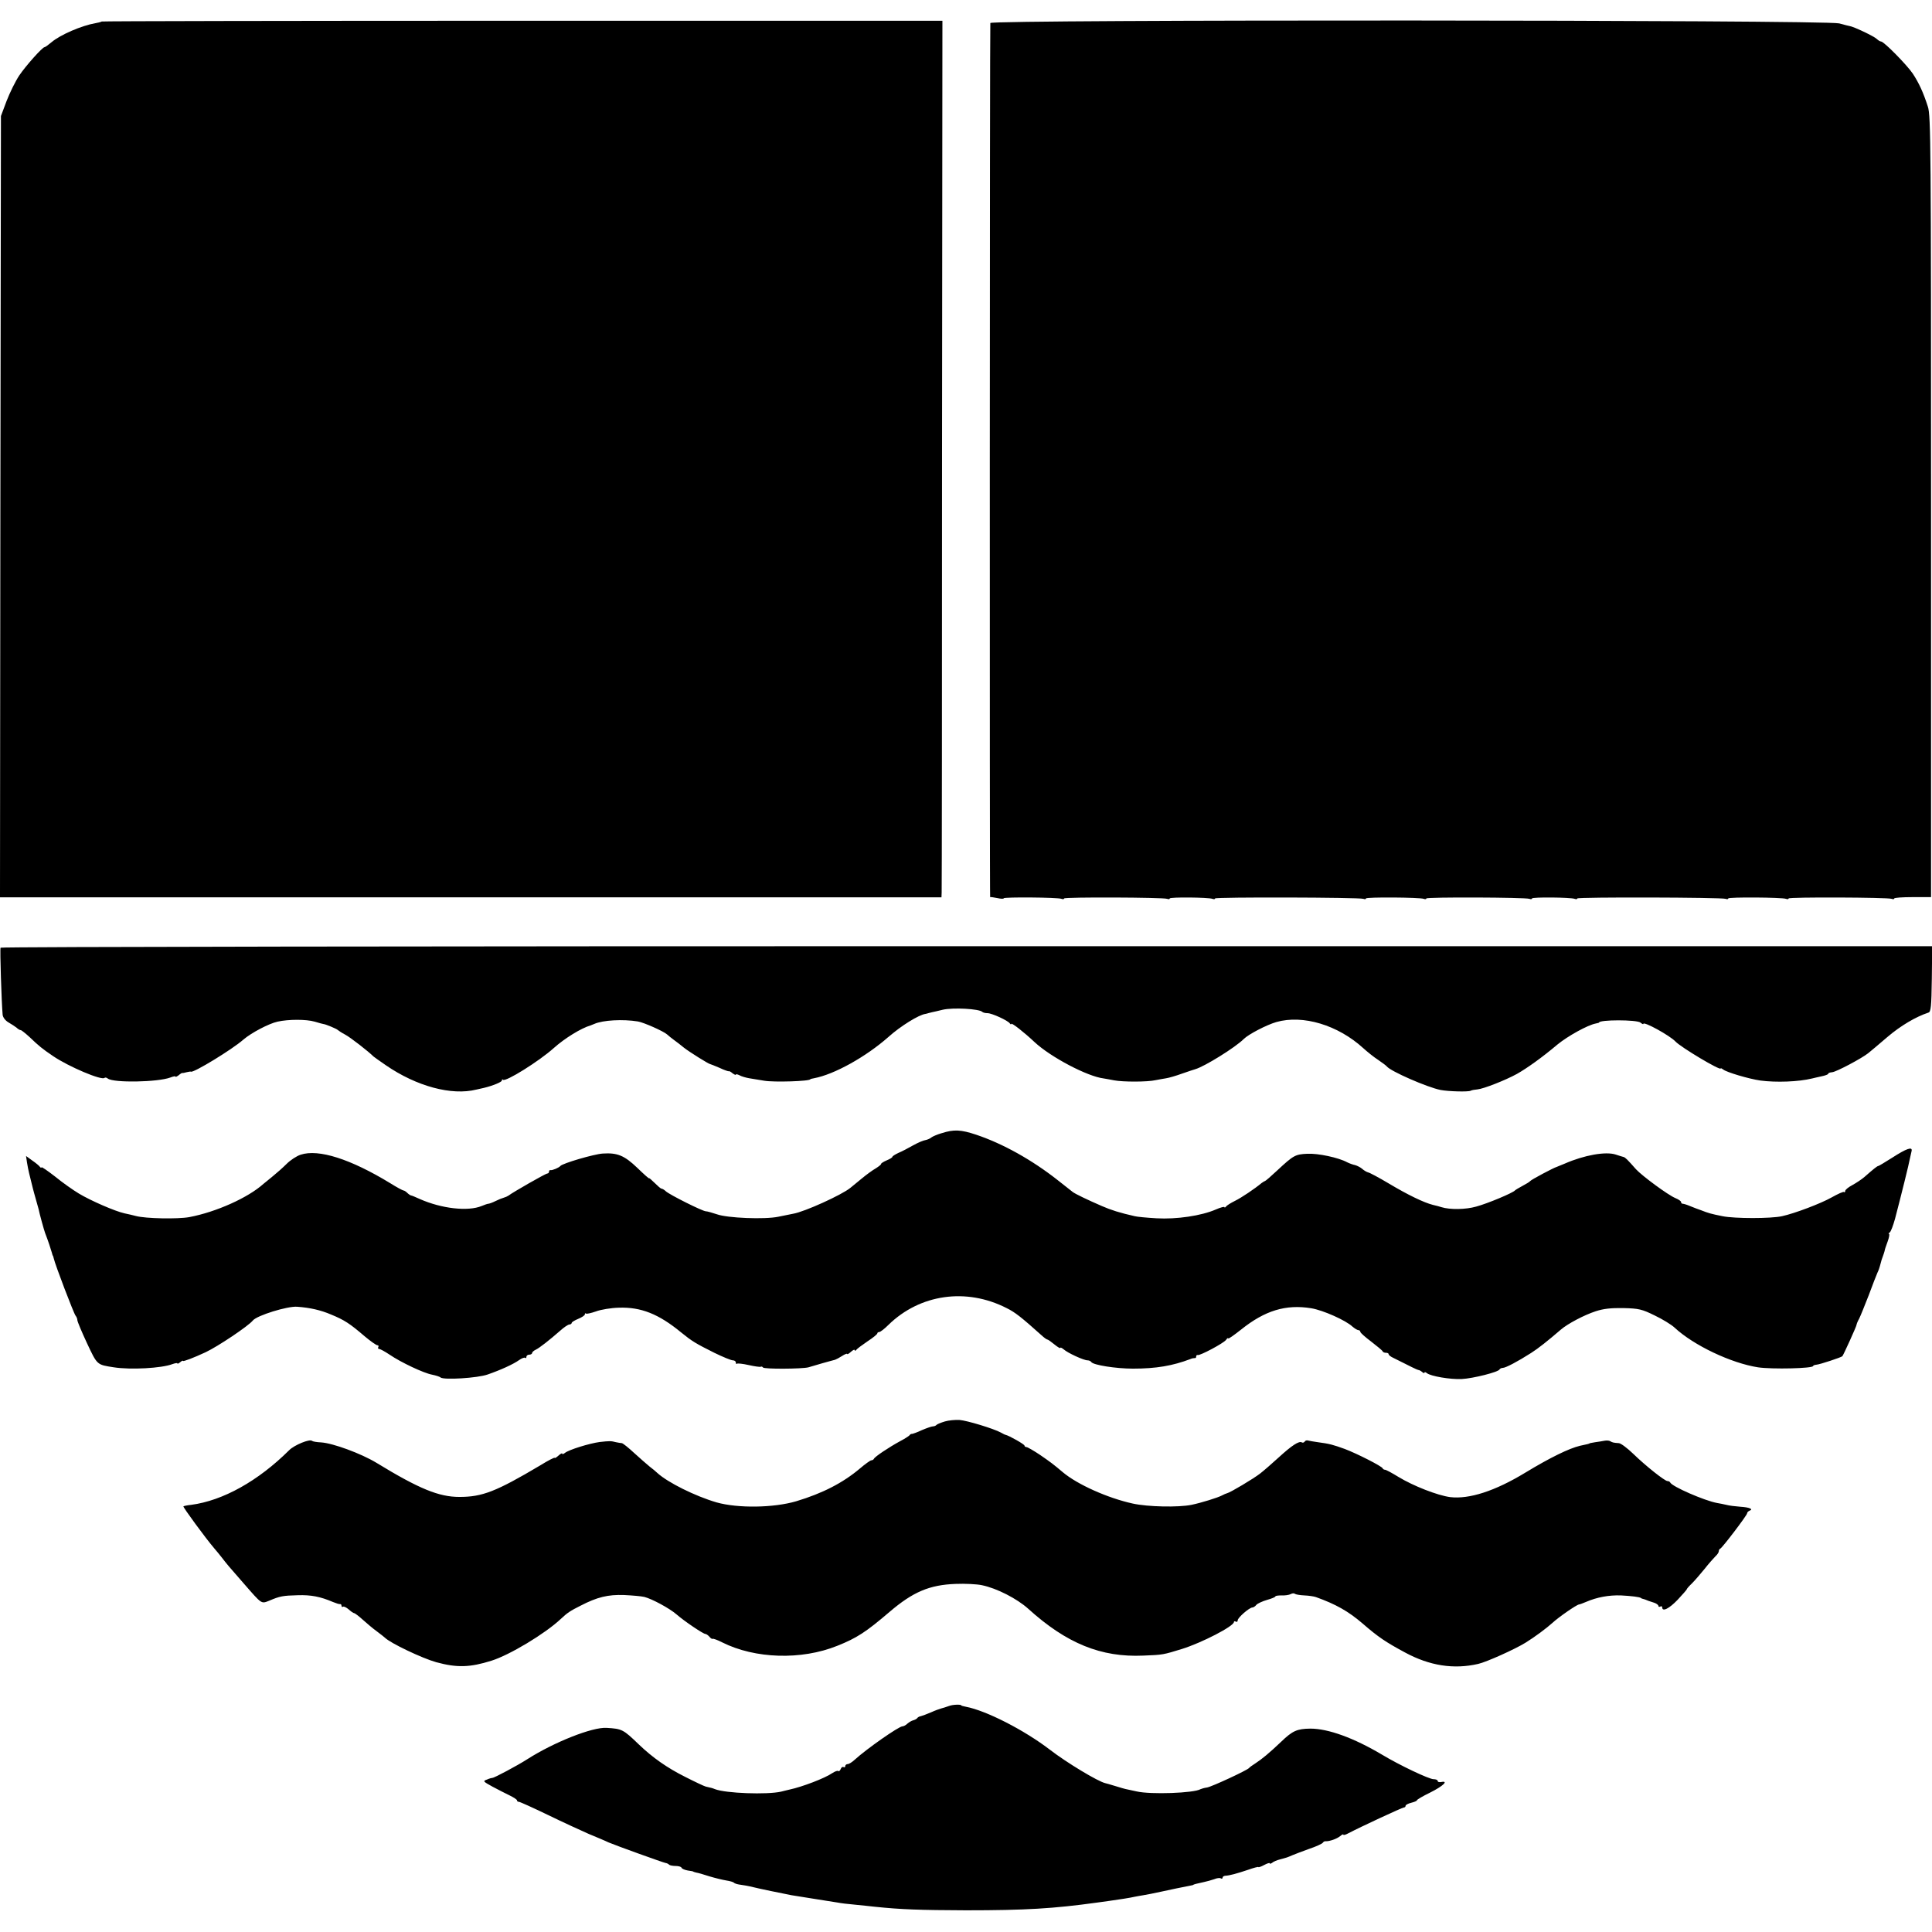 <?xml version="1.0" standalone="no"?>
<!DOCTYPE svg PUBLIC "-//W3C//DTD SVG 20010904//EN"
 "http://www.w3.org/TR/2001/REC-SVG-20010904/DTD/svg10.dtd">
<svg version="1.0" xmlns="http://www.w3.org/2000/svg"
 width="1024pt" height="1024pt" viewBox="0 0 1024 1024"
 preserveAspectRatio="xMidYMid meet">
<g transform="translate(0,1024) scale(0.1,-0.1)"
fill="#000000" stroke="none">
<path d="M539 10126 c-2 -2 -17 -6 -34 -9 -74 -13 -186 -62 -231 -100 -18 -15
-34 -27 -38 -27 -11 0 -98 -97 -134 -150 -20 -30 -50 -91 -67 -135 l-30 -80
-3 -2070 -2 -2071 2495 0 2495 0 1 26 c1 14 2 1059 2 2323 l2 2297 -2226 0
c-1224 0 -2228 -2 -2230 -4z"/>
<path d="M5249 10118 c-3 -34 -4 -4636 -1 -4633 2 1 19 -1 38 -5 18 -4 34 -5
34 -1 0 7 286 5 306 -3 8 -3 14 -2 14 2 0 8 525 6 546 -2 8 -3 14 -2 14 2 0 8
205 6 226 -2 8 -3 14 -2 14 2 0 8 765 6 786 -2 8 -3 14 -2 14 2 0 8 285 6 306
-2 8 -3 14 -2 14 2 0 8 525 6 546 -2 8 -3 14 -2 14 2 0 8 205 6 226 -2 8 -3
14 -2 14 2 0 8 765 6 786 -2 8 -3 14 -2 14 2 0 8 285 6 306 -2 8 -3 14 -2 14
2 0 8 525 6 546 -2 8 -3 14 -2 14 2 0 4 44 7 97 7 l98 0 0 2070 c0 1901 -1
2074 -17 2120 -25 78 -48 126 -80 175 -32 47 -153 170 -168 170 -5 0 -15 6
-22 13 -15 15 -126 67 -145 69 -2 0 -26 6 -55 14 -75 19 -4497 21 -4499 2z"/>
<path d="M3 5217 c-4 -7 5 -289 11 -356 2 -14 14 -30 31 -40 16 -9 35 -22 43
-28 7 -7 17 -13 22 -13 4 0 25 -17 47 -37 49 -47 66 -61 125 -101 81 -55 257
-130 272 -115 3 3 11 2 18 -4 32 -23 264 -19 331 6 15 6 27 8 27 5 0 -4 7 0
17 7 9 8 18 13 19 12 2 -1 13 1 23 4 11 3 22 4 23 3 12 -8 218 117 278 170 42
36 135 85 181 95 58 13 152 13 197 0 23 -7 45 -13 48 -13 8 0 69 -25 74 -31 3
-3 21 -15 40 -25 28 -15 123 -89 150 -116 3 -3 32 -23 65 -46 163 -112 349
-162 480 -129 17 4 35 8 40 9 46 11 95 31 95 39 0 6 3 8 6 4 13 -13 191 98
269 168 58 52 146 106 195 120 3 1 12 5 20 8 45 20 151 26 231 13 30 -5 135
-51 155 -69 7 -7 24 -20 36 -29 13 -9 37 -28 53 -41 29 -23 132 -87 139 -87 2
0 24 -9 50 -20 25 -12 47 -19 49 -18 2 2 11 -3 20 -11 10 -7 17 -10 17 -7 0 4
9 2 19 -3 10 -6 34 -13 52 -16 19 -3 54 -9 79 -13 51 -9 245 -3 245 8 0 1 8 3
19 5 108 20 276 114 395 219 63 57 162 118 196 122 6 1 12 3 15 4 3 1 12 3 20
5 8 2 34 7 56 13 55 13 194 5 210 -11 4 -4 16 -7 28 -7 23 0 108 -39 118 -54
4 -6 8 -7 8 -3 0 9 69 -45 124 -97 85 -79 280 -182 366 -192 8 -1 33 -6 55
-10 47 -9 177 -9 220 1 17 3 42 8 56 10 14 2 52 13 85 25 32 11 64 22 69 23
49 14 212 115 257 160 25 25 121 75 173 90 141 40 326 -16 460 -138 22 -20 58
-49 80 -63 22 -15 42 -30 45 -34 20 -26 215 -111 285 -125 42 -8 148 -11 160
-4 5 3 22 6 36 7 32 3 147 48 209 82 53 30 132 86 215 156 55 45 160 103 202
111 10 2 18 4 18 5 0 16 201 16 220 0 8 -7 15 -10 15 -7 0 16 141 -62 170 -93
29 -31 240 -157 240 -143 0 3 6 0 14 -6 17 -14 134 -49 196 -58 83 -11 202 -7
275 11 6 2 27 6 48 11 20 4 37 10 37 14 0 4 9 7 21 8 22 2 156 73 191 101 12
9 57 48 102 86 69 59 150 107 217 129 13 4 16 31 18 178 l2 174 -5116 0
c-2814 0 -5119 -3 -5122 -8z"/>
<path d="M4991 4234 c-24 -7 -49 -18 -55 -23 -7 -6 -21 -12 -32 -14 -10 -1
-40 -14 -65 -28 -26 -15 -61 -33 -78 -40 -17 -8 -31 -17 -31 -20 0 -4 -13 -12
-30 -19 -16 -7 -30 -15 -30 -19 0 -4 -13 -14 -29 -24 -16 -9 -49 -33 -73 -53
-23 -19 -51 -42 -61 -50 -45 -37 -243 -127 -303 -137 -16 -3 -51 -10 -79 -16
-72 -15 -270 -7 -325 13 -25 8 -51 16 -59 16 -17 0 -191 87 -212 106 -8 8 -19
14 -23 14 -4 0 -20 14 -36 30 -17 17 -30 28 -30 25 0 -3 -28 22 -62 55 -69 66
-106 81 -183 76 -47 -3 -214 -52 -225 -66 -7 -9 -43 -24 -52 -22 -5 1 -8 -2
-8 -8 0 -5 -4 -10 -10 -10 -8 0 -180 -98 -205 -117 -6 -4 -17 -9 -25 -11 -8
-2 -28 -10 -44 -18 -16 -8 -33 -14 -37 -14 -4 0 -20 -5 -36 -12 -73 -30 -213
-14 -328 37 -22 10 -43 19 -47 19 -4 1 -13 7 -20 14 -6 6 -15 12 -19 12 -4 0
-36 17 -71 39 -210 128 -379 182 -474 151 -22 -7 -55 -29 -75 -49 -20 -20 -53
-49 -74 -66 -20 -16 -42 -35 -49 -40 -81 -73 -250 -149 -393 -176 -61 -11
-231 -8 -283 6 -14 4 -41 10 -60 14 -50 11 -179 67 -242 105 -30 18 -87 58
-126 90 -40 31 -72 53 -72 49 0 -4 -4 -3 -8 2 -4 6 -22 21 -41 34 l-33 24 5
-34 c3 -19 8 -44 11 -56 12 -48 16 -64 20 -81 2 -9 10 -37 17 -62 7 -25 13
-47 14 -50 3 -18 28 -109 34 -125 15 -38 32 -90 36 -105 2 -8 4 -15 5 -15 1 0
3 -7 5 -15 6 -30 107 -295 116 -304 5 -6 9 -16 9 -23 0 -7 23 -62 51 -122 55
-117 52 -114 142 -128 89 -14 254 -5 311 17 14 5 26 7 26 4 0 -4 7 -1 15 6 8
7 15 10 15 7 0 -5 58 17 120 46 64 30 227 139 250 168 22 27 184 77 235 73 69
-5 125 -18 179 -41 71 -29 100 -48 178 -115 31 -26 62 -48 68 -48 6 0 8 -4 5
-10 -3 -5 -1 -10 5 -10 6 0 31 -14 55 -30 60 -41 181 -98 225 -106 19 -4 40
-10 45 -15 18 -14 197 -3 250 16 69 24 135 54 166 76 14 10 29 16 33 12 3 -3
6 -1 6 5 0 7 7 12 15 12 8 0 15 4 15 8 0 5 8 13 19 18 21 10 74 52 130 101 20
18 42 33 49 33 6 0 12 4 12 8 0 5 16 14 35 22 19 8 35 18 35 24 0 5 2 7 6 4 3
-3 26 2 52 11 26 10 81 19 122 20 117 4 211 -33 330 -131 58 -47 76 -58 176
-108 45 -22 89 -40 98 -40 9 0 16 -5 16 -12 0 -6 3 -9 6 -6 3 3 31 0 62 -7 31
-7 60 -11 64 -9 3 2 9 1 12 -4 5 -9 207 -8 241 1 11 3 45 13 75 22 30 8 60 17
66 18 6 2 23 11 37 20 15 10 27 14 27 11 0 -4 9 1 20 11 11 10 20 14 20 9 0
-5 4 -4 8 1 4 6 31 26 59 45 29 19 53 38 53 43 0 4 5 7 10 7 6 0 28 17 49 38
167 163 412 198 626 89 45 -22 79 -49 185 -144 14 -13 28 -23 32 -23 3 0 20
-12 37 -26 17 -14 31 -22 31 -18 0 4 8 0 18 -8 21 -19 106 -58 126 -58 8 0 17
-4 20 -9 10 -16 131 -35 221 -35 123 0 210 15 305 51 8 4 18 5 23 5 4 -1 7 2
7 8 0 6 3 9 8 8 12 -4 136 62 150 80 6 9 12 13 12 8 0 -4 30 17 68 47 126 101
237 135 372 113 62 -10 183 -64 218 -97 12 -10 26 -19 32 -19 5 0 10 -4 10 -9
0 -5 26 -28 58 -52 31 -24 59 -47 60 -51 2 -5 10 -8 18 -8 8 0 14 -3 14 -7 0
-5 10 -13 23 -19 97 -49 128 -64 134 -65 5 0 14 -5 21 -11 6 -6 12 -7 12 -3 0
4 6 3 13 -3 20 -16 123 -34 185 -31 59 3 195 37 200 51 2 4 10 8 17 8 15 0 78
33 150 79 38 24 87 63 158 124 36 31 123 77 184 97 43 14 81 18 148 17 81 -2
98 -6 165 -39 42 -20 89 -49 105 -64 102 -95 301 -189 443 -211 75 -11 292 -6
292 7 0 3 8 6 18 7 17 1 132 39 137 45 6 7 75 159 75 166 0 4 6 19 14 33 7 14
30 71 51 125 20 54 41 108 46 119 6 12 11 27 13 35 2 8 6 23 9 33 8 21 16 45
17 52 0 3 7 23 15 45 8 22 11 40 7 40 -4 0 -2 4 4 8 6 4 18 36 28 72 32 122
75 295 79 320 3 14 7 32 9 40 5 24 -27 13 -103 -36 -38 -24 -71 -44 -74 -44
-5 0 -23 -14 -73 -58 -15 -13 -44 -32 -64 -43 -21 -11 -38 -25 -38 -31 0 -6
-3 -9 -6 -6 -3 4 -33 -10 -67 -29 -57 -32 -194 -84 -262 -99 -60 -13 -250 -13
-315 0 -64 13 -74 16 -115 32 -11 4 -22 8 -25 9 -3 1 -18 7 -33 13 -16 7 -33
12 -38 12 -5 0 -9 4 -9 9 0 5 -13 14 -30 21 -39 16 -177 118 -209 153 -44 50
-57 63 -66 65 -5 1 -24 7 -42 13 -53 17 -166 -3 -269 -48 -22 -9 -41 -17 -44
-18 -13 -3 -136 -68 -140 -75 -3 -4 -21 -15 -40 -25 -19 -10 -37 -21 -40 -24
-10 -13 -146 -70 -206 -86 -56 -16 -139 -17 -184 -3 -8 3 -28 8 -45 12 -48 12
-133 53 -235 114 -52 31 -101 57 -108 58 -8 2 -22 10 -32 19 -9 8 -27 17 -38
20 -11 2 -30 9 -42 15 -46 25 -155 48 -211 45 -64 -3 -73 -8 -159 -88 -33 -31
-63 -57 -66 -57 -2 0 -10 -5 -17 -10 -36 -30 -107 -78 -142 -95 -22 -11 -43
-24 -47 -30 -4 -5 -8 -7 -8 -3 0 4 -20 -1 -45 -12 -78 -34 -209 -53 -315 -47
-52 3 -104 8 -115 11 -80 18 -127 33 -175 54 -74 32 -143 65 -155 75 -5 4 -41
32 -80 63 -135 106 -288 192 -431 240 -81 27 -118 29 -183 8z"/>
<path d="M5008 2706 c-20 -6 -40 -14 -44 -18 -4 -5 -13 -8 -19 -8 -7 0 -33 -9
-59 -20 -25 -12 -49 -20 -52 -20 -4 1 -10 -2 -13 -7 -3 -4 -26 -19 -51 -32
-57 -31 -134 -82 -138 -93 -2 -4 -8 -8 -14 -8 -5 0 -33 -20 -61 -44 -89 -75
-197 -131 -337 -173 -119 -35 -308 -38 -422 -6 -113 33 -258 105 -314 156 -7
7 -25 22 -41 34 -15 12 -52 45 -82 72 -30 28 -59 51 -65 52 -6 0 -20 3 -31 5
-27 7 -33 7 -87 1 -53 -7 -164 -41 -184 -58 -8 -6 -14 -8 -14 -4 0 5 -9 0 -20
-10 -11 -10 -20 -15 -20 -12 0 4 -35 -14 -77 -40 -234 -139 -307 -167 -428
-167 -109 0 -214 43 -440 181 -81 49 -230 104 -293 108 -24 1 -45 5 -48 8 -12
12 -94 -22 -121 -49 -165 -164 -352 -268 -520 -290 -20 -2 -39 -6 -41 -8 -3
-4 117 -168 164 -223 11 -12 29 -35 41 -50 23 -30 35 -45 116 -137 96 -110 91
-107 134 -90 56 24 72 27 152 29 70 2 118 -7 186 -36 17 -7 33 -12 37 -11 5 1
8 -3 8 -9 0 -5 4 -8 8 -5 5 3 18 -4 30 -14 12 -11 25 -20 29 -20 4 0 25 -16
46 -35 20 -18 54 -47 75 -62 20 -15 39 -30 42 -33 29 -29 197 -109 272 -130
110 -30 179 -28 293 8 96 30 284 143 367 221 35 33 50 43 106 71 87 45 144 59
230 56 42 -2 90 -6 107 -10 40 -10 133 -60 170 -92 41 -36 142 -104 153 -104
5 0 15 -7 22 -15 7 -9 15 -13 17 -11 3 2 26 -6 51 -19 174 -87 419 -95 610
-18 103 41 152 73 276 179 125 107 213 144 351 149 50 2 113 -1 140 -7 78 -16
185 -71 244 -124 204 -185 387 -259 611 -249 105 4 106 5 204 35 106 33 276
121 276 143 0 5 5 5 10 2 6 -3 10 0 10 7 0 14 62 68 78 68 5 0 15 6 21 14 6 7
32 19 56 26 25 7 45 15 45 19 0 3 15 5 32 5 18 -1 40 2 49 7 9 5 19 5 23 1 4
-3 26 -7 49 -8 23 -1 51 -5 62 -9 106 -38 171 -75 246 -139 85 -74 125 -100
225 -154 131 -71 259 -91 389 -61 44 10 193 77 250 112 49 30 113 78 144 106
31 29 126 95 140 97 3 0 20 6 36 13 60 26 123 37 186 35 56 -3 99 -8 107 -14
1 -2 7 -4 12 -5 6 -1 12 -4 15 -5 6 -3 12 -5 43 -15 12 -4 22 -12 22 -17 0 -5
5 -6 10 -3 6 3 10 1 10 -4 0 -26 37 -7 82 40 26 28 48 53 48 55 0 3 12 17 28
32 15 15 45 50 67 77 22 28 48 57 57 66 10 9 18 21 18 27 0 6 3 12 8 14 11 5
142 177 142 187 0 5 6 11 13 14 22 8 0 18 -49 21 -27 2 -60 6 -74 10 -14 3
-36 8 -50 10 -65 12 -239 87 -248 109 -2 4 -8 7 -14 7 -14 0 -114 79 -181 144
-32 31 -67 57 -77 57 -27 2 -33 3 -45 10 -5 4 -19 5 -30 3 -11 -2 -33 -6 -50
-8 -16 -3 -30 -5 -30 -6 0 -2 -13 -5 -51 -13 -58 -14 -157 -62 -289 -142 -161
-98 -298 -142 -399 -130 -67 9 -195 59 -274 107 -34 21 -66 38 -71 38 -5 0
-11 3 -13 8 -5 11 -134 77 -200 102 -61 22 -81 28 -143 36 -22 3 -45 7 -52 9
-7 2 -15 0 -18 -6 -4 -5 -10 -7 -15 -4 -15 9 -53 -16 -123 -80 -36 -33 -80
-71 -98 -85 -36 -28 -159 -101 -174 -104 -5 -1 -19 -7 -30 -13 -21 -11 -107
-38 -160 -49 -69 -14 -231 -11 -312 7 -132 29 -293 101 -370 166 -51 43 -63
52 -121 92 -33 22 -66 41 -71 41 -6 0 -11 4 -11 8 0 7 -82 53 -100 57 -3 0
-14 6 -25 12 -38 21 -180 64 -220 67 -22 1 -57 -2 -77 -8z"/>
<path d="M5030 1198 c-14 -5 -32 -11 -41 -13 -8 -2 -33 -11 -55 -21 -21 -9
-45 -18 -53 -20 -8 -1 -17 -6 -20 -11 -3 -4 -13 -9 -21 -11 -8 -2 -22 -10 -31
-18 -8 -8 -20 -14 -26 -14 -19 0 -188 -118 -253 -177 -14 -13 -30 -23 -37 -23
-7 0 -13 -5 -13 -11 0 -5 -4 -8 -9 -5 -5 3 -12 -1 -15 -10 -4 -9 -9 -14 -13
-11 -3 4 -18 -2 -32 -11 -39 -27 -160 -73 -226 -87 -11 -3 -31 -7 -45 -11 -75
-17 -293 -9 -350 13 -15 6 -19 7 -50 14 -8 2 -57 25 -108 51 -96 48 -173 102
-247 173 -82 79 -88 82 -170 87 -75 5 -279 -76 -420 -166 -53 -34 -177 -100
-185 -99 -3 0 -16 -3 -29 -9 -23 -8 -21 -10 30 -38 30 -16 71 -37 92 -47 20
-10 37 -21 37 -25 0 -5 5 -8 10 -8 6 0 74 -31 153 -69 78 -38 176 -83 217
-101 41 -17 89 -37 105 -45 40 -17 287 -106 302 -109 7 -1 16 -5 19 -9 4 -4
20 -7 35 -7 15 0 29 -4 31 -9 2 -6 17 -12 33 -15 17 -2 30 -5 30 -6 0 -1 7 -3
15 -5 8 -1 40 -10 70 -20 30 -9 71 -19 90 -22 19 -3 37 -8 40 -12 3 -3 14 -7
25 -9 23 -3 52 -8 80 -15 22 -6 153 -33 200 -42 17 -3 73 -12 125 -20 52 -8
106 -17 120 -19 14 -3 54 -8 90 -11 36 -4 83 -8 105 -11 144 -15 241 -18 485
-19 315 0 464 9 695 41 22 3 51 7 65 9 45 6 115 17 135 22 11 2 31 6 45 8 14
2 59 11 100 20 69 15 89 19 145 30 11 2 20 4 20 5 0 2 19 7 57 15 15 3 39 10
54 15 14 6 30 8 35 4 5 -3 9 -1 9 4 0 5 6 9 13 10 24 1 63 12 120 31 31 11 57
18 57 15 0 -2 14 2 30 11 17 9 30 13 30 9 0 -4 6 -2 13 3 6 6 26 14 42 18 37
10 35 9 65 22 14 6 54 21 90 34 36 12 68 27 71 32 3 5 10 9 15 8 21 -1 60 13
77 27 9 8 17 12 17 8 0 -4 12 -1 28 8 59 31 284 136 293 136 5 0 9 4 9 9 0 5
14 12 30 16 17 4 30 10 30 13 0 4 31 22 70 41 68 34 100 64 59 56 -10 -2 -19
0 -19 6 0 5 -10 9 -22 9 -24 0 -180 74 -273 130 -150 89 -285 138 -380 138
-70 -1 -94 -11 -155 -70 -62 -59 -102 -92 -136 -114 -16 -10 -31 -21 -34 -25
-10 -12 -195 -98 -222 -103 -15 -2 -31 -7 -35 -9 -35 -21 -264 -29 -338 -12
-27 6 -54 12 -60 13 -5 1 -26 7 -45 13 -46 14 -54 16 -62 18 -39 9 -205 109
-293 177 -137 105 -339 208 -446 228 -13 3 -24 5 -24 7 0 6 -45 5 -65 -3z"/>
</g>
</svg>
